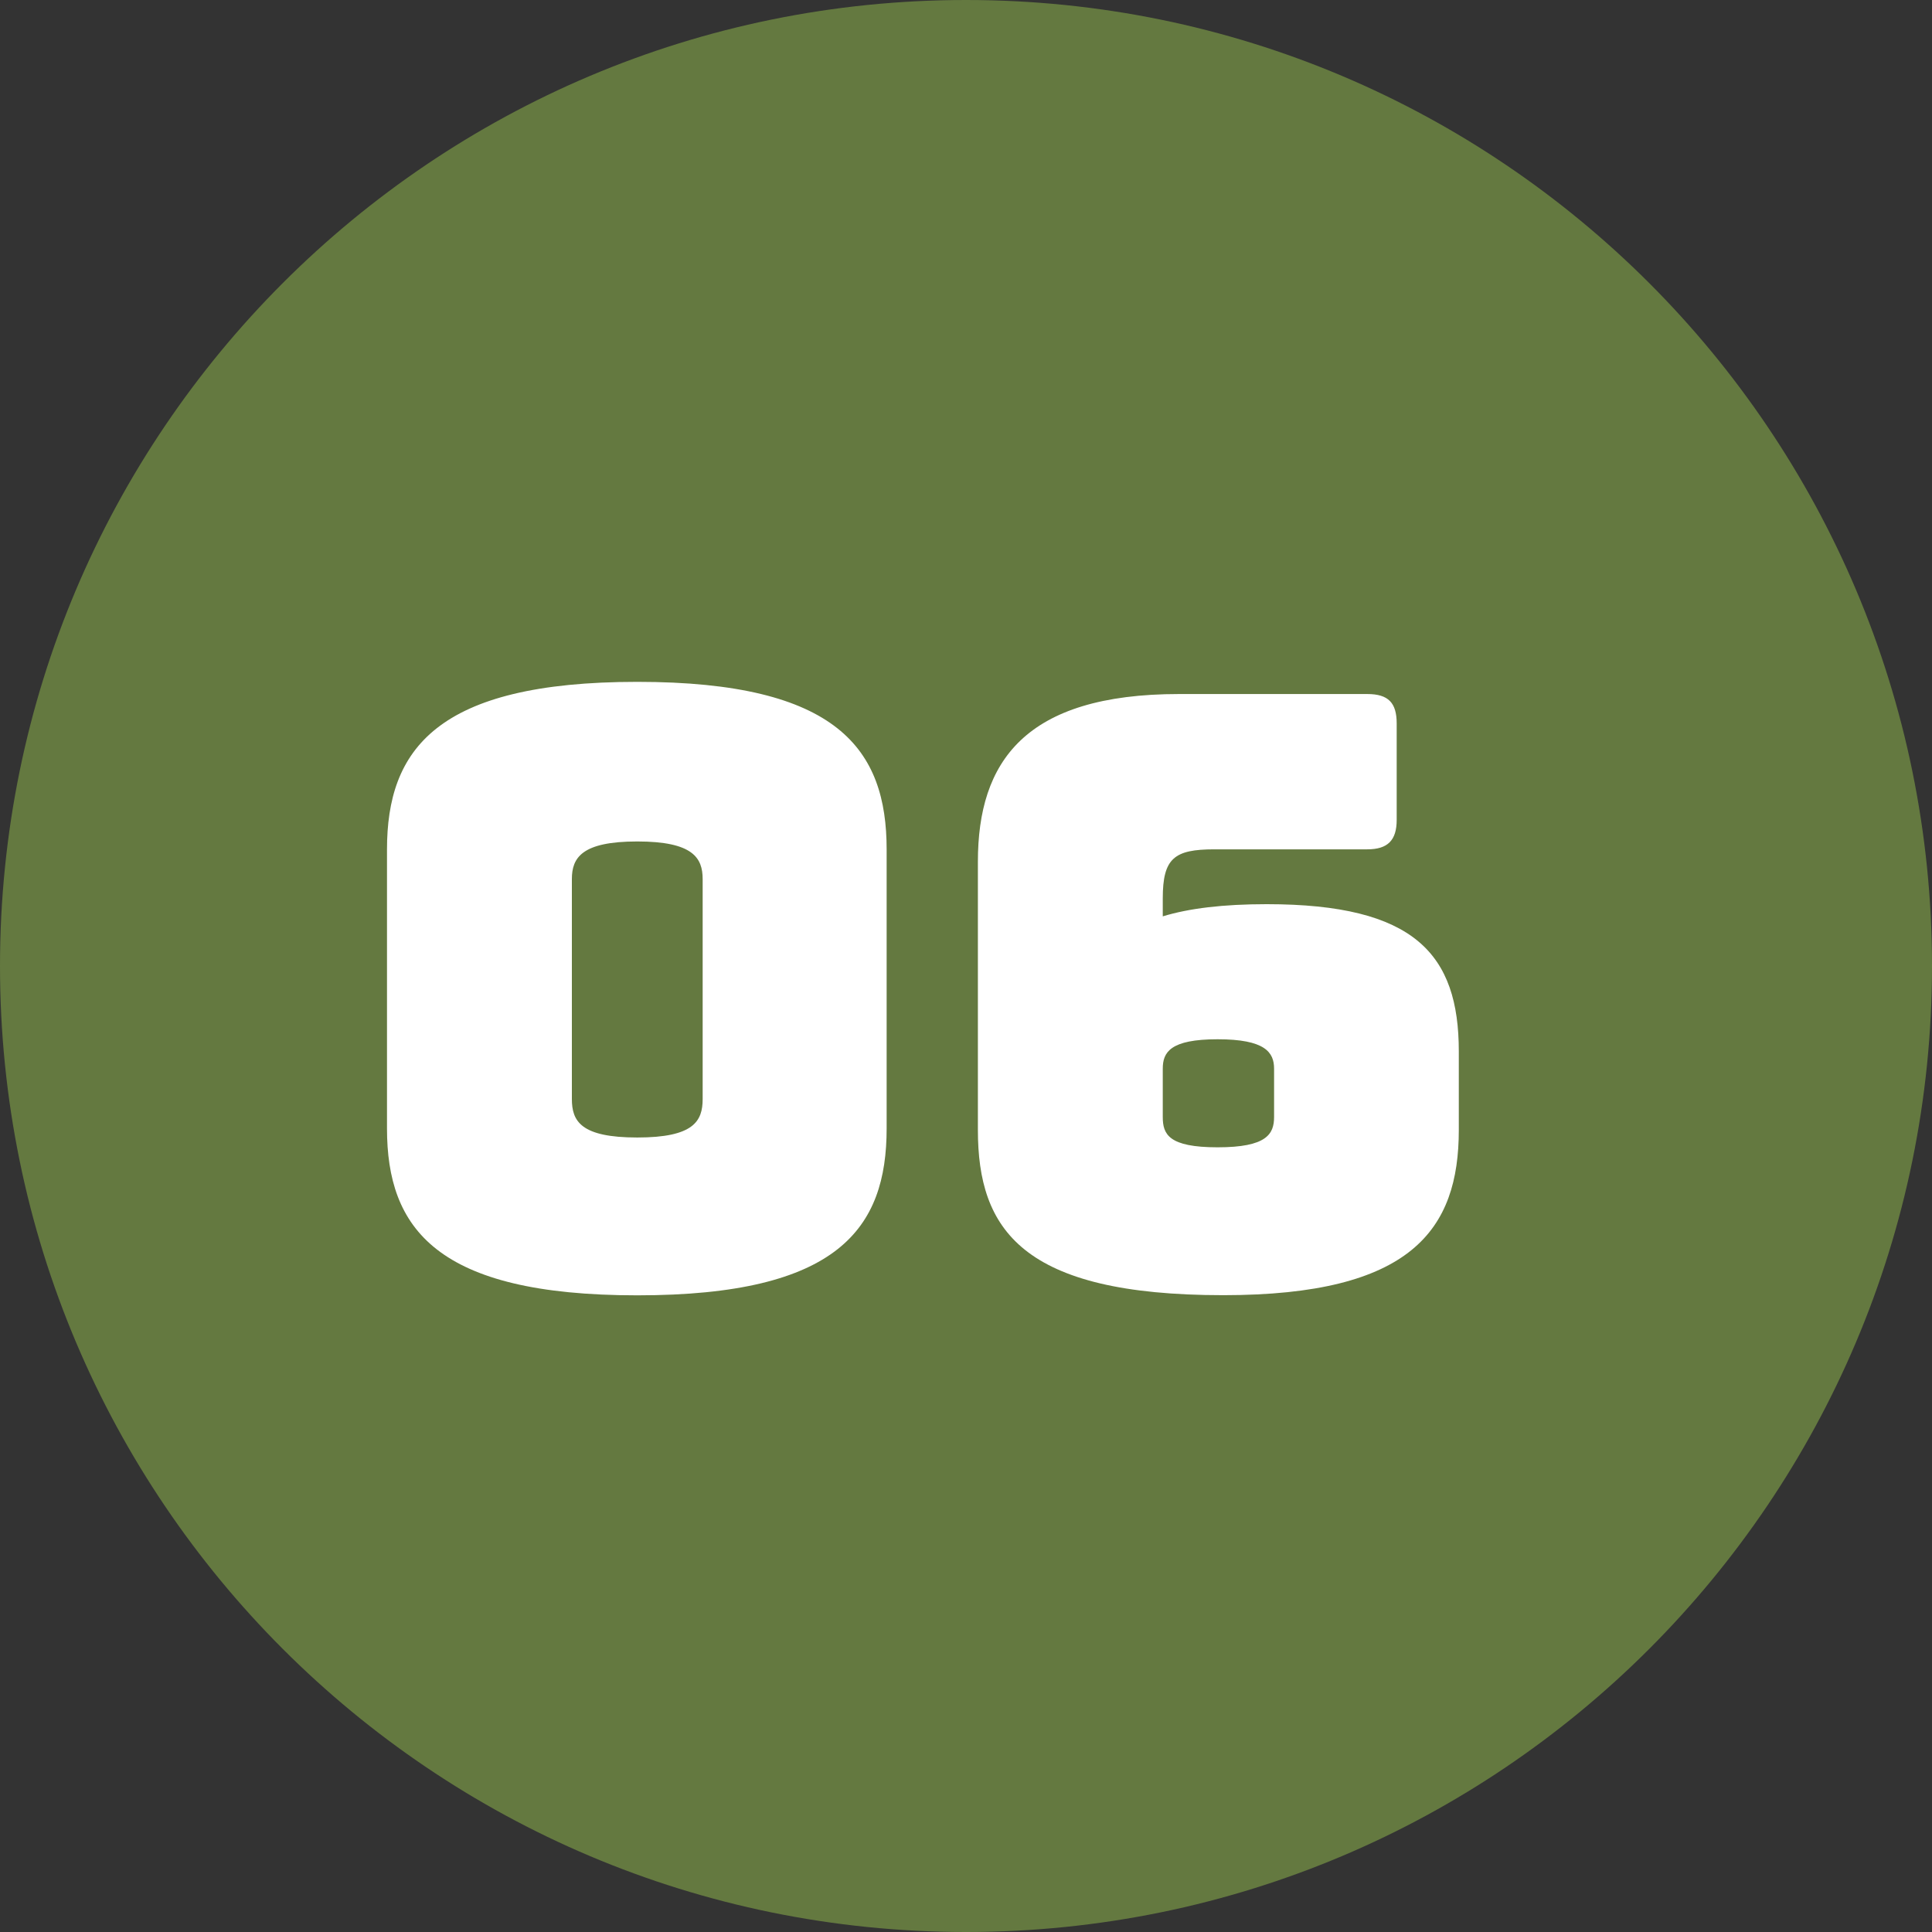 <?xml version="1.0" encoding="UTF-8"?><svg preserveAspectRatio="xMidYMid slice" width="160px" height="160px" id="Ebene_1" xmlns="http://www.w3.org/2000/svg" xmlns:xlink="http://www.w3.org/1999/xlink" viewBox="0 0 130 130"><rect x="0" y="0" width="130" height="130" fill="#333333" stroke="none"/><defs><style>.cls-1{clip-path:url(#clippath);}.cls-2{fill:none;}.cls-2,.cls-3,.cls-4{stroke-width:0px;}.cls-3{fill:#647940;}.cls-4{fill:#fff;}</style><clipPath id="clippath"><rect class="cls-2" width="130" height="130"/></clipPath></defs><g class="cls-1"><path class="cls-3" d="M65,130c35.9,0,65-29.1,65-65S100.9,0,65,0,0,29.1,0,65s29.1,65,65,65"/><path class="cls-4" d="M78.24,71.91c0-1.1.49-1.98,3.69-1.98s3.8.88,3.8,1.98v3.25c0,1.15-.5,2.04-3.8,2.04s-3.69-.88-3.69-2.04v-3.25ZM82.31,87.15c12.66,0,15.85-4.4,15.85-11.12v-5.28c0-6.55-2.97-9.91-12.93-9.91-2.92,0-5.23.28-6.99.82v-1.21c0-2.7.77-3.3,3.47-3.3h10.29c1.38,0,1.98-.61,1.98-1.98v-6.49c0-1.38-.55-1.98-1.98-1.98h-12.66c-10.4,0-13.54,4.57-13.54,11.28v18.05c0,6.71,2.97,11.12,16.51,11.12M38.48,73.95v-14.8c0-1.43.66-2.53,4.4-2.53s4.4,1.1,4.4,2.53v14.8c0,1.49-.6,2.59-4.4,2.59s-4.4-1.1-4.4-2.59M59.66,75.93v-18.77c0-6.71-3.25-11.28-16.78-11.28s-16.84,4.57-16.84,11.28v18.77c0,6.71,3.3,11.23,16.84,11.23s16.78-4.51,16.78-11.23"/></g></svg>